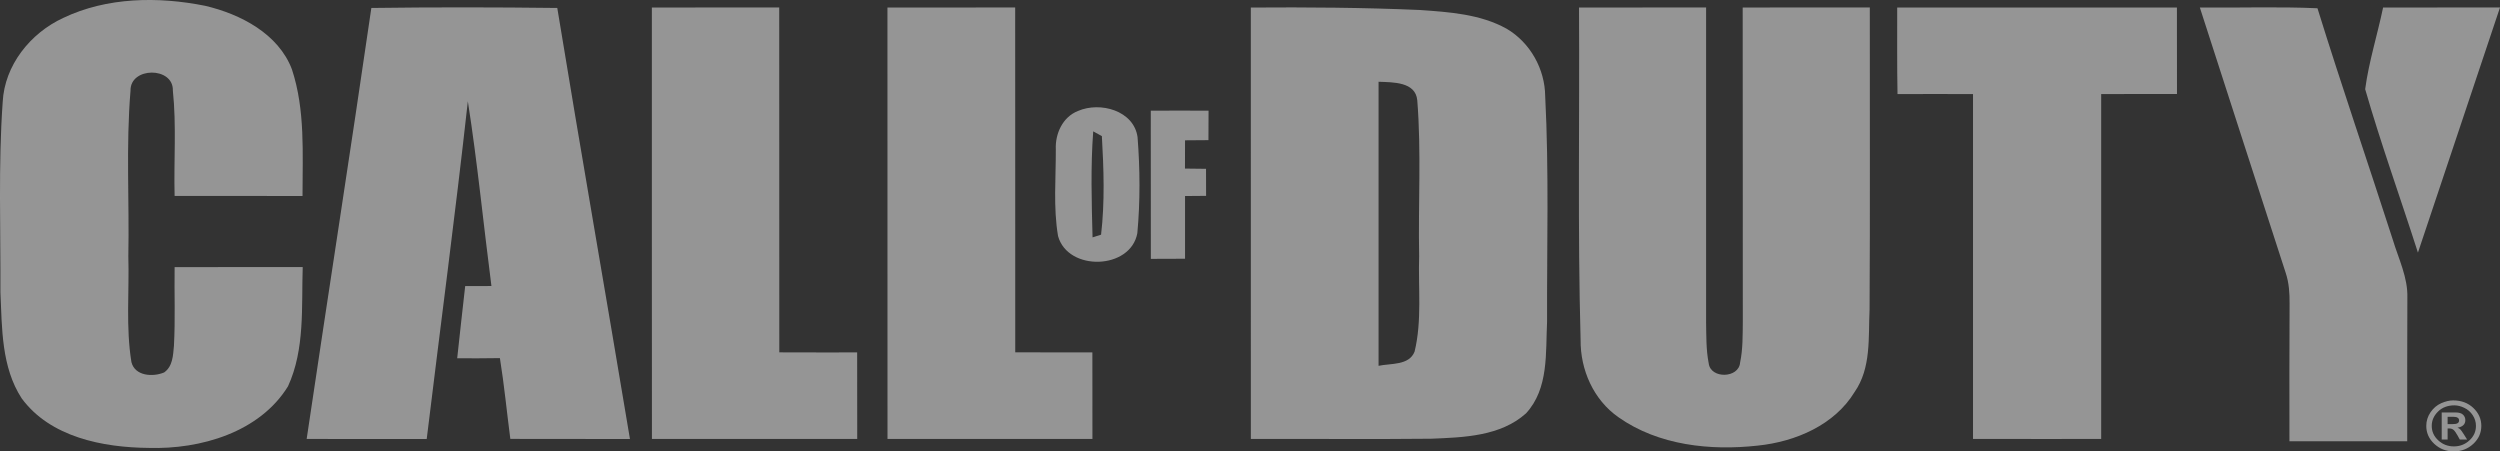 <svg width="144" height="26" viewBox="0 0 144 26" fill="none" xmlns="http://www.w3.org/2000/svg">
<rect x="0" y="0" width="144" height="26" fill="#333333" stroke="none"/>
<g opacity="0.5" clip-path="url(#clip0_236_1004)">
<path d="M3.638 1.035C6.161 -0.17 9.113 -0.208 11.818 0.335C13.867 0.816 16.041 1.953 16.815 3.995C17.589 6.347 17.422 8.856 17.425 11.29C14.968 11.28 12.511 11.29 10.058 11.287C10.006 9.265 10.169 7.234 9.957 5.22C10.002 3.828 7.482 3.838 7.517 5.231C7.252 8.399 7.454 11.587 7.392 14.765C7.451 16.793 7.242 18.848 7.57 20.858C7.772 21.665 8.804 21.726 9.455 21.453C9.957 21.101 9.968 20.456 10.02 19.913C10.1 18.404 10.037 16.895 10.058 15.386C12.518 15.38 14.975 15.383 17.436 15.383C17.362 17.673 17.571 20.111 16.589 22.251C14.958 24.897 11.556 25.891 8.559 25.799C5.917 25.775 2.892 25.178 1.251 22.948C0.076 21.146 0.118 18.899 0.024 16.838C0.042 13.181 -0.102 9.518 0.156 5.869C0.264 3.77 1.735 1.916 3.638 1.035Z" fill="#F8F8F8"/>
<path d="M21.39 0.459C24.958 0.411 28.53 0.415 32.099 0.459C33.455 8.74 34.905 17.009 36.285 25.287C33.988 25.28 31.691 25.287 29.395 25.28C29.193 23.73 29.043 22.173 28.795 20.627C27.976 20.641 27.154 20.641 26.335 20.637C26.481 19.251 26.641 17.865 26.795 16.479C27.3 16.479 27.802 16.475 28.307 16.475C27.847 12.929 27.502 9.365 26.948 5.831C26.23 12.324 25.366 18.8 24.578 25.287C22.275 25.284 19.968 25.284 17.664 25.284C18.891 17.009 20.187 8.74 21.39 0.459Z" fill="#F8F8F8"/>
<path d="M37.547 0.435C39.99 0.428 42.436 0.432 44.883 0.432C44.887 7.054 44.883 13.674 44.887 20.296C46.382 20.303 47.877 20.3 49.372 20.3C49.379 21.962 49.376 23.621 49.376 25.284C45.434 25.288 41.492 25.281 37.551 25.284C37.543 17.002 37.55 8.717 37.547 0.435Z" fill="#F8F8F8"/>
<path d="M51.117 0.434C53.567 0.428 56.021 0.431 58.474 0.431C58.481 7.054 58.474 13.673 58.478 20.295C59.959 20.302 61.44 20.299 62.921 20.299C62.924 21.962 62.924 23.62 62.924 25.283C58.99 25.283 55.055 25.283 51.12 25.283C51.114 17.002 51.12 8.716 51.117 0.434Z" fill="#F8F8F8"/>
<path d="M79.405 4.709C79.409 10.164 79.409 15.616 79.405 21.071C80.106 20.921 81.172 21.061 81.482 20.248C81.914 18.456 81.684 16.585 81.743 14.756C81.684 11.765 81.873 8.761 81.635 5.774C81.534 4.699 80.218 4.743 79.405 4.709ZM72.048 0.435C75.289 0.411 78.534 0.435 81.771 0.575C83.476 0.694 85.26 0.81 86.78 1.654C88.149 2.459 88.989 3.985 89.003 5.545C89.226 9.867 89.097 14.203 89.111 18.528C89.024 20.313 89.216 22.389 87.895 23.812C86.424 25.13 84.313 25.195 82.428 25.27C78.97 25.308 75.51 25.27 72.049 25.284C72.045 17.002 72.048 8.716 72.048 0.435Z" fill="#F8F8F8"/>
<path d="M90.952 0.434C93.391 0.427 95.831 0.434 98.271 0.43C98.274 6.466 98.271 12.502 98.271 18.537C98.285 19.336 98.267 20.142 98.421 20.93C98.532 21.835 100.16 21.794 100.23 20.885C100.393 20.108 100.376 19.309 100.386 18.52C100.379 12.491 100.39 6.462 100.379 0.434C102.819 0.423 105.258 0.434 107.701 0.43C107.694 6.234 107.723 12.037 107.687 17.837C107.611 19.434 107.792 21.193 106.823 22.582C105.67 24.476 103.429 25.439 101.261 25.665C98.515 25.972 95.529 25.655 93.228 24.036C91.782 23.029 91.026 21.295 91.043 19.581C90.868 13.202 90.99 6.818 90.952 0.434Z" fill="#F8F8F8"/>
<path d="M109.279 0.432C114.649 0.432 120.02 0.432 125.39 0.432C125.394 2.094 125.39 3.753 125.394 5.416C123.937 5.416 122.481 5.412 121.028 5.419C121.028 12.042 121.028 18.662 121.028 25.284C118.567 25.284 116.106 25.288 113.646 25.281C113.646 18.661 113.646 12.038 113.646 5.419C112.196 5.416 110.747 5.412 109.297 5.419C109.266 3.757 109.282 2.094 109.279 0.432Z" fill="#F8F8F8"/>
<path d="M126.711 0.432C128.969 0.459 131.228 0.374 133.486 0.476C134.873 4.938 136.389 9.359 137.825 13.807C138.156 14.907 138.699 15.982 138.664 17.153C138.647 19.907 138.661 22.663 138.655 25.417C136.393 25.421 134.134 25.421 131.872 25.417C131.872 22.775 131.862 20.133 131.88 17.487C131.886 16.894 131.848 16.289 131.657 15.719C129.998 10.629 128.363 5.529 126.711 0.432Z" fill="#F8F8F8"/>
<path d="M137.266 0.435C139.51 0.428 141.755 0.435 143.999 0.432C142.417 5.136 140.856 9.847 139.273 14.551C138.269 11.411 137.145 8.3 136.234 5.136C136.447 3.549 136.939 2.006 137.266 0.435Z" fill="#F8F8F8"/>
<path d="M62.969 7.566C62.816 9.598 62.878 11.639 62.931 13.674L63.422 13.517C63.642 11.642 63.576 9.72 63.468 7.84C63.345 7.771 63.094 7.634 62.969 7.566ZM62.091 6.392C63.38 5.835 65.311 6.375 65.523 7.897C65.666 9.734 65.68 11.597 65.51 13.434C65.119 15.547 61.512 15.646 60.944 13.598C60.665 11.956 60.822 10.266 60.815 8.607C60.773 7.709 61.202 6.743 62.091 6.392Z" fill="#F8F8F8"/>
<path d="M66.285 6.375C67.397 6.372 68.505 6.368 69.613 6.375C69.61 6.939 69.606 7.505 69.606 8.072C69.157 8.075 68.707 8.079 68.258 8.082C68.258 8.625 68.254 9.167 68.254 9.71C68.655 9.714 69.059 9.717 69.467 9.724C69.467 10.243 69.467 10.762 69.471 11.281C69.063 11.284 68.658 11.287 68.258 11.291C68.258 12.496 68.254 13.697 68.258 14.903C67.599 14.903 66.944 14.906 66.289 14.91C66.285 12.063 66.289 9.219 66.285 6.375Z" fill="#F8F8F8"/>
<path d="M140.981 24.43H141.258C141.398 24.43 141.497 24.413 141.555 24.379C141.614 24.345 141.643 24.29 141.643 24.213C141.643 24.145 141.615 24.093 141.556 24.058C141.499 24.023 141.411 24.006 141.294 24.006H140.982V24.43H140.981V24.43ZM140.642 25.316V23.758H141.439C141.636 23.758 141.78 23.8 141.869 23.885C141.958 23.97 142.003 24.074 142.003 24.198C142.003 24.318 141.966 24.415 141.89 24.487C141.815 24.561 141.702 24.609 141.55 24.636C141.619 24.66 141.674 24.692 141.715 24.734C141.755 24.776 141.821 24.866 141.908 25.003L142.104 25.316H141.684L141.544 25.065C141.46 24.916 141.386 24.814 141.322 24.759C141.257 24.705 141.174 24.678 141.07 24.678H140.982V25.316H140.642V25.316H140.642ZM141.376 23.348C140.988 23.348 140.673 23.468 140.431 23.705C140.189 23.943 140.068 24.219 140.068 24.532C140.068 24.856 140.193 25.134 140.444 25.365C140.693 25.596 140.993 25.713 141.343 25.713C141.692 25.713 141.991 25.596 142.241 25.365C142.491 25.134 142.615 24.856 142.615 24.532C142.615 24.308 142.553 24.102 142.427 23.913C142.302 23.724 142.141 23.583 141.943 23.49C141.746 23.396 141.557 23.348 141.376 23.348ZM141.298 23.063C141.771 23.063 142.161 23.209 142.466 23.5C142.771 23.791 142.924 24.135 142.924 24.531C142.924 24.935 142.769 25.281 142.459 25.569C142.148 25.856 141.775 26 141.339 26C140.9 26 140.527 25.857 140.218 25.569C139.908 25.282 139.754 24.936 139.754 24.531C139.754 24.246 139.836 23.984 139.999 23.746C140.163 23.507 140.367 23.334 140.613 23.225C140.858 23.117 141.087 23.063 141.298 23.063Z" fill="#F8F8F8"/>
</g>
<defs>
<clipPath id="clip0_236_1004">
<rect width="144" height="26" fill="white"/>
</clipPath>
</defs>
</svg>
